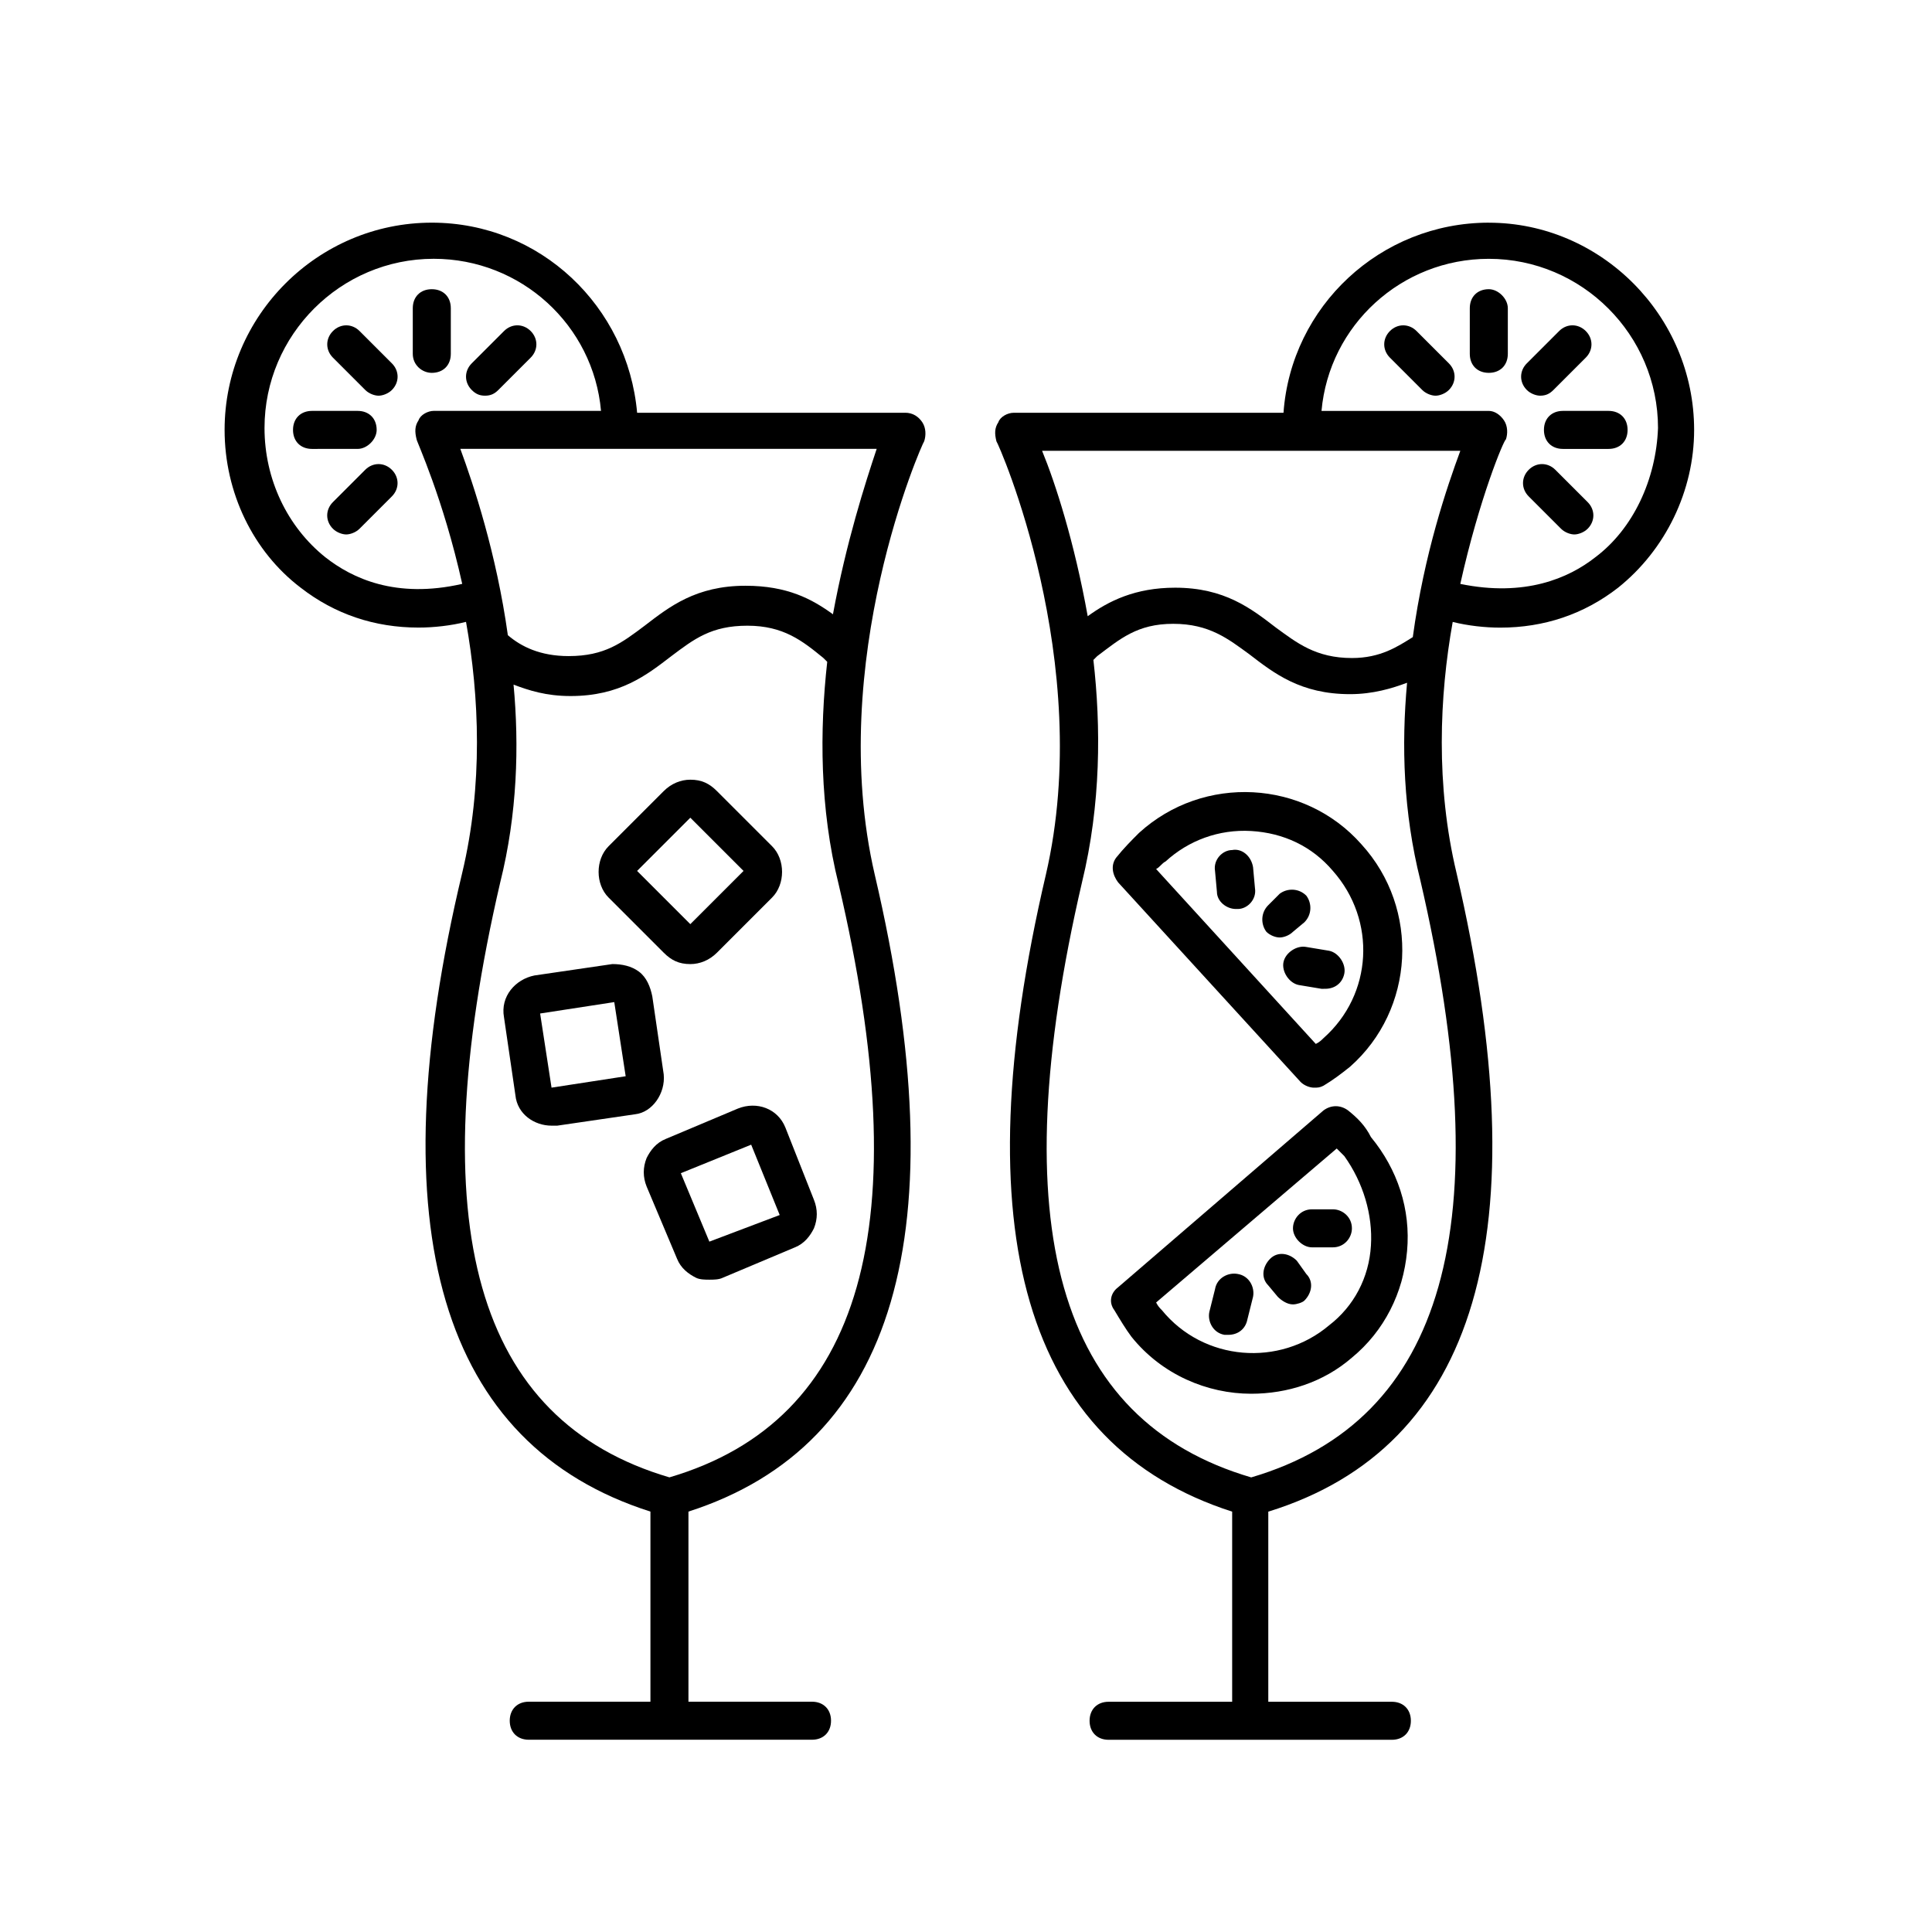 <?xml version="1.0" encoding="UTF-8"?>
<!-- Uploaded to: SVG Repo, www.svgrepo.com, Generator: SVG Repo Mixer Tools -->
<svg fill="#000000" width="800px" height="800px" version="1.1" viewBox="144 144 512 512" xmlns="http://www.w3.org/2000/svg">
 <g>
  <path d="m383.88 253.39h-71.035c-2.519-28.215-25.695-50.383-54.41-50.383-30.23 0-54.914 24.688-54.914 54.914 0 16.625 7.559 32.242 20.152 41.816 9.07 7.055 19.648 10.578 31.234 10.578 4.031 0 8.566-0.504 12.594-1.512 3.527 19.648 4.535 43.328-1.008 66.504-22.672 94.715-5.543 151.65 49.879 169.28v50.383h-32.246c-3.023 0-5.039 2.016-5.039 5.039 0 3.023 2.016 5.039 5.039 5.039h75.066c3.023 0 5.039-2.016 5.039-5.039 0-3.023-2.016-5.039-5.039-5.039h-32.746v-50.383c54.914-17.633 71.539-74.059 49.375-168.78-13.098-56.426 12.594-114.36 13.098-114.87 0.504-1.512 0.504-3.527-0.504-5.039-1.008-1.508-2.519-2.516-4.535-2.516zm-153.66 38.289c-10.078-8.062-16.121-20.656-16.121-34.258 0-24.688 20.152-44.84 44.84-44.84 23.176 0 42.32 17.633 44.336 40.305h-44.336c-1.512 0-3.527 1.008-4.031 2.519-1.008 1.512-1.008 3.023-0.504 5.039 0 0.504 7.055 15.617 12.09 38.289-17.633 4.027-29.219-1.512-36.273-7.055zm91.188 243.84c-51.387-15.113-66-66.504-44.84-157.69 4.535-18.137 5.039-36.273 3.527-52.395 4.031 1.512 8.566 3.023 15.113 3.023 13.098 0 20.152-5.543 26.703-10.578 6.047-4.535 10.578-8.062 20.152-8.062 9.574 0 14.609 4.031 20.152 8.566l1.008 1.008c-2.016 18.137-2.016 38.793 3.023 58.945 21.16 90.176 6.551 142.07-44.84 157.18zm43.328-228.73c-5.543-4.031-12.09-7.559-23.176-7.559-13.098 0-20.152 5.543-26.703 10.578-6.047 4.535-10.578 8.062-20.152 8.062-7.559 0-12.594-2.519-16.121-5.543-3.023-21.664-9.07-39.801-12.594-49.375h110.34c-3.023 9.074-8.062 24.691-11.59 43.836z"/>
  <path d="m243.82 257.93c0-3.023-2.016-5.039-5.039-5.039h-12.09c-3.023 0-5.039 2.016-5.039 5.039 0 3.023 2.016 5.039 5.039 5.039l12.094-0.004c2.516 0 5.035-2.519 5.035-5.035z"/>
  <path d="m258.43 242.81c3.023 0 5.039-2.016 5.039-5.039v-12.09c0-3.023-2.016-5.039-5.039-5.039-3.023 0-5.039 2.016-5.039 5.039v12.09c0 3.023 2.519 5.039 5.039 5.039z"/>
  <path d="m240.79 268.5-8.566 8.566c-2.016 2.016-2.016 5.039 0 7.055 1.008 1.008 2.519 1.512 3.527 1.512 1.008 0 2.519-0.504 3.527-1.512l8.566-8.566c2.016-2.016 2.016-5.039 0-7.055s-5.039-2.016-7.055 0z"/>
  <path d="m272.54 248.86c1.512 0 2.519-0.504 3.527-1.512l8.566-8.566c2.016-2.016 2.016-5.039 0-7.055s-5.039-2.016-7.055 0l-8.566 8.566c-2.016 2.016-2.016 5.039 0 7.055 1.008 1.008 2.016 1.512 3.527 1.512z"/>
  <path d="m239.29 231.73c-2.016-2.016-5.039-2.016-7.055 0-2.016 2.016-2.016 5.039 0 7.055l8.566 8.566c1.008 1.008 2.519 1.512 3.527 1.512 1.008 0 2.519-0.504 3.527-1.512 2.016-2.016 2.016-5.039 0-7.055z"/>
  <path d="m319.89 396.47c2.016 2.016 4.031 3.023 7.055 3.023 2.519 0 5.039-1.008 7.055-3.023l14.609-14.609c3.527-3.527 3.527-10.078 0-13.602l-14.609-14.609c-2.016-2.016-4.031-3.023-7.055-3.023-2.519 0-5.039 1.008-7.055 3.023l-14.609 14.609c-3.527 3.527-3.527 10.078 0 13.602zm7.051-35.77 14.105 14.105-14.105 14.105-14.105-14.105z"/>
  <path d="m319.89 428.71-3.023-20.656c-0.504-2.519-1.512-5.039-3.527-6.551-2.016-1.512-4.535-2.016-7.055-2.016l-20.656 3.023c-5.039 1.008-9.07 5.543-8.062 11.082l3.023 20.656c0.504 5.039 5.039 8.062 9.574 8.062h1.512l20.656-3.023c4.535-0.5 8.062-5.539 7.559-10.578zm-29.727 3.527-3.023-19.648 19.648-3.023 3.023 19.648z"/>
  <path d="m352.14 442.82c-2.016-5.039-7.559-7.055-12.594-5.039l-19.145 8.062c-2.519 1.008-4.031 3.023-5.039 5.039-1.008 2.519-1.008 5.039 0 7.559l8.062 19.145c1.008 2.519 3.023 4.031 5.039 5.039 1.008 0.504 2.519 0.504 3.527 0.504 1.008 0 2.519 0 3.527-0.504l19.145-8.062c2.519-1.008 4.031-3.023 5.039-5.039 1.008-2.519 1.008-5.039 0-7.559zm-20.152 30.227-7.559-18.137 18.641-7.559 7.559 18.641z"/>
  <path d="m501.27 438.29c-2.016-1.512-4.535-1.512-6.551 0l-54.41 46.852c-2.016 1.512-2.519 4.031-1.008 6.047 1.512 2.519 3.023 5.039 4.535 7.055 8.062 10.078 20.152 15.113 31.738 15.113 9.574 0 19.145-3.023 26.703-9.574 8.566-7.055 13.602-17.129 14.609-28.215 1.008-11.082-2.519-21.664-9.574-30.23-1.512-3.016-3.523-5.031-6.043-7.047zm6.043 35.77c-0.504 8.566-4.535 16.121-11.082 21.16-13.098 11.082-33.25 9.574-44.336-4.031-0.504-0.504-1.008-1.008-1.512-2.016l47.863-40.809c0.504 0.504 1.512 1.512 2.016 2.016 5.035 7.055 7.555 15.617 7.051 23.68z"/>
  <path d="m487.66 478.09c-2.016-2.016-5.039-2.519-7.055-0.504-2.016 2.016-2.519 5.039-0.504 7.055l2.519 3.023c1.008 1.008 2.519 2.016 4.031 2.016 1.008 0 2.519-0.504 3.023-1.008 2.016-2.016 2.519-5.039 0.504-7.055z"/>
  <path d="m472.04 481.62c-2.519-0.504-5.543 1.008-6.047 4.031l-1.512 6.047c-0.504 2.519 1.008 5.543 4.031 6.047h1.008c2.519 0 4.535-1.512 5.039-4.031l1.512-6.047c0.504-2.523-1.008-5.543-4.031-6.047z"/>
  <path d="m491.69 464.48c-3.023 0-5.039 2.519-5.039 5.039 0 2.519 2.519 5.039 5.039 5.039h5.543c3.023 0 5.039-2.519 5.039-5.039 0-3.023-2.519-5.039-5.039-5.039z"/>
  <path d="m488.67 430.73c1.008 1.008 2.519 1.512 3.527 1.512 1.008 0 1.512 0 2.519-0.504 2.519-1.512 4.535-3.023 7.055-5.039 17.129-15.113 18.641-41.816 3.023-58.945-15.113-17.129-41.816-18.641-58.945-3.023-2.016 2.016-4.031 4.031-6.047 6.551-1.512 2.016-1.008 4.535 0.504 6.551zm-35.77-58.441c6.047-5.543 14.105-8.566 22.672-8.062 8.566 0.504 16.121 4.031 21.664 10.578 11.586 13.098 10.578 32.746-2.519 44.336-0.504 0.504-1.008 1.008-2.016 1.512l-42.32-46.352c1.008-0.5 1.512-1.508 2.519-2.012z"/>
  <path d="m489.68 388.41c2.016-2.016 2.016-5.039 0.504-7.055-2.016-2.016-5.039-2.016-7.055-0.504l-3.023 3.023c-2.016 2.016-2.016 5.039-0.504 7.055 1.008 1.008 2.519 1.512 3.527 1.512s2.519-0.504 3.527-1.512z"/>
  <path d="m495.22 406.04c2.519 0 4.535-1.512 5.039-4.031 0.504-2.519-1.512-5.543-4.031-6.047l-6.047-1.004c-2.519-0.504-5.543 1.512-6.047 4.031-0.504 2.519 1.512 5.543 4.031 6.047l6.047 1.008c0-0.004 0.504-0.004 1.008-0.004z"/>
  <path d="m470.53 369.27c-2.519 0-5.039 2.519-4.535 5.543l0.504 5.543c0 2.519 2.519 4.535 5.039 4.535h0.504c2.519 0 5.039-2.519 4.535-5.543l-0.504-5.543c-0.504-3.023-3.023-5.039-5.543-4.535z"/>
  <path d="m538.55 203.01c-28.719 0-52.395 22.168-54.41 50.383h-71.543c-1.512 0-3.527 1.008-4.031 2.519-1.008 1.512-1.008 3.023-0.504 5.039 0.504 0.504 26.199 58.441 13.098 114.87-22.168 94.715-5.543 151.14 49.375 168.78v50.383h-32.746c-3.023 0-5.039 2.016-5.039 5.039s2.016 5.039 5.039 5.039h75.066c3.023 0 5.039-2.016 5.039-5.039s-2.016-5.039-5.039-5.039h-32.746v-50.383c55.418-17.129 72.043-74.059 49.879-169.28-5.543-23.176-4.535-46.855-1.008-66.504 4.031 1.008 8.566 1.512 12.594 1.512 11.586 0 22.168-3.527 31.234-10.578 12.594-10.078 20.152-25.695 20.152-41.816 0-30.23-24.688-54.918-54.41-54.918zm-118.39 60.457h110.84c-3.527 9.574-9.574 27.207-12.594 49.375-4.031 2.519-8.566 5.543-16.121 5.543-9.574 0-14.609-4.031-20.152-8.062-6.551-5.039-13.602-10.578-26.703-10.578-10.578 0-17.633 3.527-23.176 7.559-3.527-19.652-8.566-35.27-12.09-43.836zm55.418 272.06c-51.387-15.113-66-66.504-44.84-157.69 5.039-20.656 5.039-41.312 3.023-58.945l1.008-1.008c6.047-4.535 10.578-8.566 20.152-8.566 9.574 0 14.609 4.031 20.152 8.062 6.551 5.039 13.602 10.578 26.703 10.578 6.047 0 11.082-1.512 15.113-3.023-1.512 16.625-1.008 34.258 3.527 52.395 21.16 91.191 6.547 143.09-44.84 158.2zm91.188-243.84c-7.055 5.543-18.641 10.578-35.77 7.055 5.039-22.672 11.586-38.289 12.09-38.289 0.504-1.512 0.504-3.527-0.504-5.039-1.008-1.512-2.519-2.519-4.031-2.519h-44.336c2.016-22.672 21.16-40.305 44.336-40.305 24.688 0 44.84 20.152 44.84 44.84-0.5 13.602-6.547 26.699-16.625 34.258z"/>
  <path d="m553.16 257.93c0 3.023 2.016 5.039 5.039 5.039h12.09c3.023 0 5.039-2.016 5.039-5.039 0-3.023-2.016-5.039-5.039-5.039h-12.09c-3.023 0-5.039 2.016-5.039 5.039z"/>
  <path d="m538.55 220.64c-3.023 0-5.039 2.016-5.039 5.039v12.09c0 3.023 2.016 5.039 5.039 5.039s5.039-2.016 5.039-5.039v-12.09c0-2.519-2.519-5.039-5.039-5.039z"/>
  <path d="m556.18 268.5c-2.016-2.016-5.039-2.016-7.055 0s-2.016 5.039 0 7.055l8.566 8.566c1.008 1.008 2.519 1.512 3.527 1.512s2.519-0.504 3.527-1.512c2.016-2.016 2.016-5.039 0-7.055z"/>
  <path d="m519.4 231.73c-2.016-2.016-5.039-2.016-7.055 0-2.016 2.016-2.016 5.039 0 7.055l8.566 8.566c1.008 1.008 2.519 1.512 3.527 1.512 1.008 0 2.519-0.504 3.527-1.512 2.016-2.016 2.016-5.039 0-7.055z"/>
  <path d="m552.15 248.86c1.512 0 2.519-0.504 3.527-1.512l8.566-8.566c2.016-2.016 2.016-5.039 0-7.055-2.016-2.016-5.039-2.016-7.055 0l-8.566 8.566c-2.016 2.016-2.016 5.039 0 7.055 1.008 1.008 2.519 1.512 3.527 1.512z"/>
 </g>
</svg>